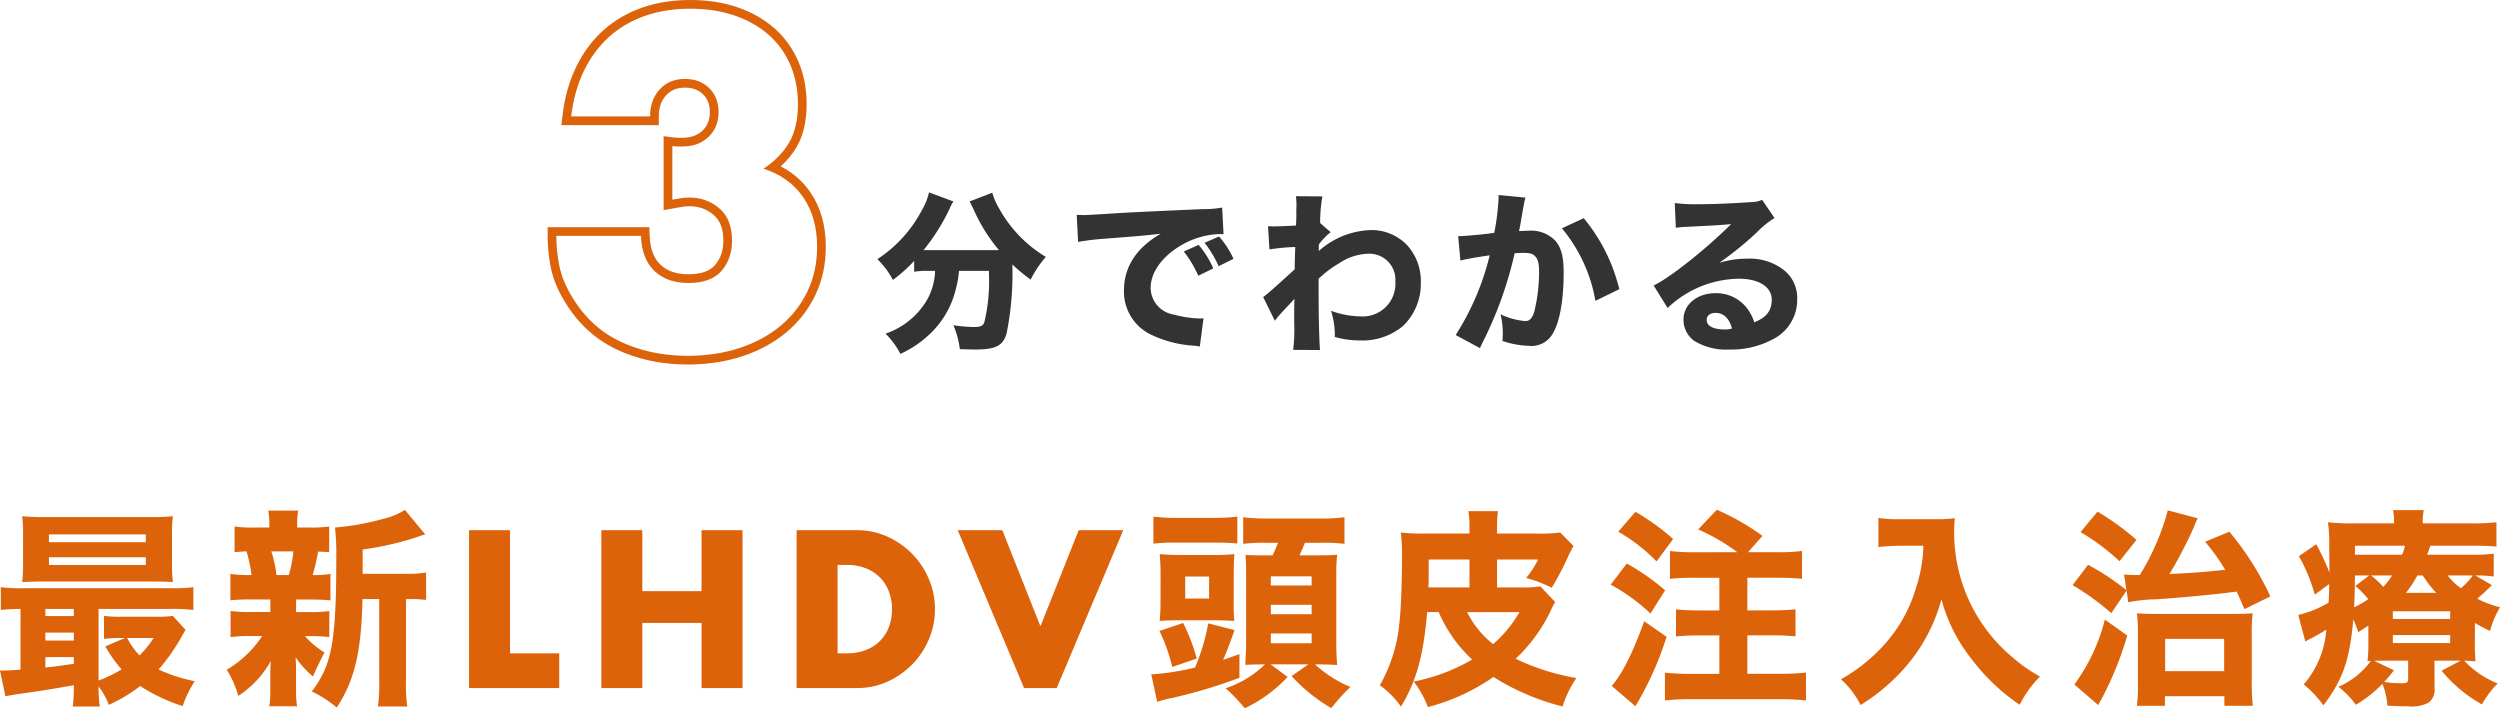 <svg xmlns="http://www.w3.org/2000/svg" width="286.68" height="81.228" viewBox="0 0 286.68 81.228">
  <g id="reason_title03" transform="translate(-66.602 -5064.1)">
    <path id="パス_990" data-name="パス 990" d="M-35.92-7.84a7.244,7.244,0,0,1-.94,3.36A8.831,8.831,0,0,1-41.6-.64a9.3,9.3,0,0,1,1.7,2.32,11.791,11.791,0,0,0,2.96-1.9,10.478,10.478,0,0,0,3.44-5.7,10.348,10.348,0,0,0,.32-1.92h3.44v.5a19.871,19.871,0,0,1-.54,5.42c-.16.4-.42.52-1.28.52a19.63,19.63,0,0,1-2.26-.2,10.216,10.216,0,0,1,.74,2.74c1.34.04,1.46.04,1.8.04,2.3,0,3.16-.44,3.56-1.84a34.654,34.654,0,0,0,.66-7.92,18.308,18.308,0,0,0,2.1,1.74,12.305,12.305,0,0,1,1.74-2.6A14.852,14.852,0,0,1-28.58-15a7.218,7.218,0,0,1-.78-1.8l-2.6,1c.12.24.32.62.42.84a19.591,19.591,0,0,0,2.94,4.74h-8.64a23.715,23.715,0,0,0,2.9-4.56,5.908,5.908,0,0,1,.52-1.02l-2.8-1.04a6.758,6.758,0,0,1-.78,1.98,15.114,15.114,0,0,1-5.14,5.68A9.244,9.244,0,0,1-40.76-6.8a17.332,17.332,0,0,0,2.44-2.18v1.24a8.807,8.807,0,0,1,1.52-.1Zm31.9-.28a10.72,10.72,0,0,0-1.68-2.7l-1.7.76A12.791,12.791,0,0,1-5.74-7.28Zm2.32-1.1a10.3,10.3,0,0,0-1.66-2.56l-1.66.72A13.27,13.27,0,0,1-3.4-8.38Zm-17.82-1.94a28.806,28.806,0,0,1,2.94-.36c4.46-.34,4.54-.36,6.54-.58-2.78,1.6-4.22,3.8-4.22,6.5A5.449,5.449,0,0,0-11.1-.5,13.16,13.16,0,0,0-6.26.74a4.866,4.866,0,0,1,.7.1l.42-3.24c-.24.02-.38.02-.5.02A13.05,13.05,0,0,1-8.6-2.84a3.121,3.121,0,0,1-2.6-3.04c0-1.82,1.36-3.68,3.62-4.96a9.215,9.215,0,0,1,4.26-1.22,4.364,4.364,0,0,1,.48.02L-3-15.1a11.788,11.788,0,0,1-2.24.18c-5.5.24-8.94.4-10.32.5-2.84.18-2.96.18-3.34.18-.08,0-.32,0-.78-.02ZM3.04-2.12a12.516,12.516,0,0,1,.82-.98c.74-.78.74-.78,1.44-1.54-.02.24-.04.58-.04,1.16v1.62a18.821,18.821,0,0,1-.12,3.08l3.08.02C8.14.28,8.06-2.34,8.06-5V-6.94a12.962,12.962,0,0,1,2.4-1.8,6.263,6.263,0,0,1,3.2-1.06,2.988,2.988,0,0,1,3.2,3.22,3.742,3.742,0,0,1-3.98,3.96,10.154,10.154,0,0,1-3.4-.64,9.234,9.234,0,0,1,.44,3,10.451,10.451,0,0,0,2.9.4,7.243,7.243,0,0,0,4.92-1.66A6.685,6.685,0,0,0,19.78-6.5a6.094,6.094,0,0,0-1.64-4.36,5.665,5.665,0,0,0-3.98-1.66,9.414,9.414,0,0,0-6.1,2.42.981.981,0,0,0,.02-.22v-.38a.689.689,0,0,1,.02-.18,7.523,7.523,0,0,1,1.34-1.4l-1.2-1.04a15.68,15.68,0,0,1,.26-3.06L5.46-16.4a8.744,8.744,0,0,1,.06.92v.16c0,.24-.02.5-.02.76a15.1,15.1,0,0,1-.04,1.52c-1,.06-1.98.1-2.52.1-.2,0-.36,0-.68-.02l.16,2.66a25.193,25.193,0,0,1,2.96-.28c-.06,1.86-.06,1.96-.06,2.56C2.82-5.74,2.16-5.16,1.7-4.84Zm21.28-6.9c.58-.16,1.94-.4,3.36-.6a30.355,30.355,0,0,1-3.9,9.14l2.78,1.5c.12-.26.14-.3.32-.68a44,44,0,0,0,3.66-10.2c.44-.02.66-.04,1-.04.72,0,1.04.08,1.3.34.36.32.5.84.5,1.8A19.25,19.25,0,0,1,32.8-3.2c-.24.8-.54,1.12-1.04,1.12a8.252,8.252,0,0,1-2.84-.78A9.244,9.244,0,0,1,29.18-.7a8.091,8.091,0,0,1-.04.9A10.493,10.493,0,0,0,32.2.76a2.772,2.772,0,0,0,2.34-.9c1.02-1.1,1.62-3.88,1.62-7.46,0-1.88-.26-2.86-.94-3.68a3.862,3.862,0,0,0-3.12-1.16c-.3,0-.58.02-1.06.04.06-.26.06-.26.14-.68.28-1.64.44-2.52.46-2.58a4.92,4.92,0,0,1,.14-.58l-3.1-.3a1.727,1.727,0,0,1,.02.3,26.871,26.871,0,0,1-.5,4.04c-1.02.16-3.42.38-4.02.38h-.12Zm11.64-3.7A17.668,17.668,0,0,1,39.8-4.4l2.74-1.34a20.187,20.187,0,0,0-4.08-8.14Zm13.06-.06c.6-.08.78-.08,1.42-.12,2.94-.14,3.28-.16,4.92-.3-2.82,2.82-7,6.14-8.88,7.04l1.6,2.58a12.055,12.055,0,0,1,8.16-3.36c2.3,0,3.78.94,3.78,2.4,0,1.26-.58,2.02-2,2.6a5.1,5.1,0,0,0-.92-1.72,4.437,4.437,0,0,0-3.52-1.62c-2.12,0-3.68,1.3-3.68,3.02A2.994,2.994,0,0,0,51.12.18a7.011,7.011,0,0,0,4.06,1A10.077,10.077,0,0,0,60.2-.02a5.046,5.046,0,0,0,2.74-4.54,4.088,4.088,0,0,0-1.46-3.32A6.328,6.328,0,0,0,57.3-9.24a10.987,10.987,0,0,0-3.3.48,38.225,38.225,0,0,0,4.34-3.52,10.3,10.3,0,0,1,2-1.62l-1.42-2.08a3.394,3.394,0,0,1-1.36.26c-1.86.14-4.34.24-6.06.24a17.853,17.853,0,0,1-2.6-.14ZM55.46-1.22a2.915,2.915,0,0,1-.84.1c-1.3,0-2.06-.4-2.06-1.1,0-.48.4-.8,1-.8C54.5-3.02,55.16-2.4,55.46-1.22Z" transform="translate(209.75 5103)" fill="#333"/>
    <g id="パス_984" data-name="パス 984" transform="translate(145.75 5103.85)" fill="none" stroke-linecap="round">
      <path d="M-2.05-23a5.592,5.592,0,0,0,.675.05H-.9a4.16,4.16,0,0,0,3-1.1A3.767,3.767,0,0,0,3.25-26.9a3.672,3.672,0,0,0-1.075-2.75A3.8,3.8,0,0,0-.6-30.7a3.747,3.747,0,0,0-2.9,1.2,4.408,4.408,0,0,0-1.1,3.1h-9.05a16.22,16.22,0,0,1,1.475-5.25A12.575,12.575,0,0,1-9.3-35.525a11.991,11.991,0,0,1,4.1-2.4A15.612,15.612,0,0,1,0-38.75a15.671,15.671,0,0,1,5.075.775,11.424,11.424,0,0,1,3.9,2.2,9.58,9.58,0,0,1,2.5,3.45A11.3,11.3,0,0,1,12.35-27.8a8.567,8.567,0,0,1-1.025,4.425A9.2,9.2,0,0,1,8.4-20.4a8.358,8.358,0,0,1,4.525,3.225A9.747,9.747,0,0,1,14.55-11.45a11.668,11.668,0,0,1-1.1,5.1A11.634,11.634,0,0,1,10.375-2.4,14.175,14.175,0,0,1,5.675.15,18.958,18.958,0,0,1-.3,1.05,17.733,17.733,0,0,1-8.15-.65a12.843,12.843,0,0,1-5.6-5.4,10.8,10.8,0,0,1-1.275-3.3,17.293,17.293,0,0,1-.325-3.35h9.7A5.6,5.6,0,0,0-4.1-8.675,5.435,5.435,0,0,0-.2-7.3,4.743,4.743,0,0,0,3.6-8.7a5.117,5.117,0,0,0,1.2-3.45,4.618,4.618,0,0,0-1.45-3.7A5.111,5.111,0,0,0-.1-17.1a5.776,5.776,0,0,0-.95.075q-.45.075-1,.175Z" stroke="none"/>
      <path d="M -5.960464477539062e-07 -38.75 C -1.9 -38.75 -3.633 -38.475 -5.2 -37.925 C -6.767 -37.375 -8.133 -36.575 -9.3 -35.525 C -10.467 -34.475 -11.425 -33.183 -12.175 -31.65 C -12.925 -30.117 -13.417 -28.367 -13.65 -26.4 L -4.6 -26.4 C -4.6 -27.667 -4.233 -28.7 -3.5 -29.5 C -2.767 -30.3 -1.8 -30.7 -0.6 -30.7 C 0.533 -30.7 1.458 -30.35 2.175 -29.65 C 2.892 -28.95 3.25 -28.033 3.25 -26.9 C 3.25 -25.733 2.867 -24.783 2.1 -24.05 C 1.333 -23.317 0.333 -22.95 -0.9 -22.95 C -1.033 -22.95 -1.192 -22.95 -1.375 -22.95 C -1.558 -22.95 -1.783 -22.967 -2.05 -23 L -2.05 -16.85 C -1.683 -16.917 -1.35 -16.975 -1.05 -17.025 C -0.75 -17.075 -0.433 -17.1 -0.1 -17.1 C 1.233 -17.1 2.383 -16.683 3.35 -15.85 C 4.317 -15.017 4.8 -13.783 4.8 -12.15 C 4.8 -10.783 4.4 -9.633 3.6 -8.7 C 2.8 -7.767 1.533 -7.3 -0.2 -7.3 C -1.833 -7.3 -3.133 -7.758 -4.1 -8.675 C -5.067 -9.592 -5.583 -10.933 -5.65 -12.7 L -15.35 -12.7 C -15.35 -11.567 -15.242 -10.45 -15.025 -9.35 C -14.808 -8.25 -14.383 -7.15 -13.75 -6.05 C -12.35 -3.583 -10.483 -1.783 -8.15 -0.65 C -5.817 0.483 -3.2 1.05 -0.3 1.05 C 1.867 1.05 3.858 0.75 5.675 0.15 C 7.492 -0.45 9.058 -1.3 10.375 -2.4 C 11.692 -3.5 12.717 -4.817 13.45 -6.35 C 14.183 -7.883 14.55 -9.583 14.55 -11.45 C 14.55 -13.717 14.008 -15.625 12.925 -17.175 C 11.842 -18.725 10.333 -19.8 8.4 -20.4 C 9.667 -21.233 10.642 -22.225 11.325 -23.375 C 12.008 -24.525 12.35 -26 12.35 -27.8 C 12.35 -29.467 12.058 -30.975 11.475 -32.325 C 10.892 -33.675 10.058 -34.825 8.975 -35.775 C 7.892 -36.725 6.592 -37.458 5.075 -37.975 C 3.558 -38.492 1.867 -38.75 -5.960464477539062e-07 -38.75 M -5.960464477539062e-07 -39.75 C 1.968 -39.75 3.784 -39.471 5.397 -38.922 C 7.032 -38.365 8.457 -37.559 9.634 -36.527 C 10.825 -35.483 11.753 -34.203 12.393 -32.722 C 13.028 -31.252 13.35 -29.596 13.35 -27.8 C 13.35 -25.826 12.958 -24.166 12.185 -22.864 C 11.711 -22.066 11.107 -21.333 10.382 -20.672 C 11.746 -19.974 12.873 -18.995 13.745 -17.748 C 14.943 -16.034 15.55 -13.915 15.55 -11.45 C 15.55 -9.442 15.147 -7.58 14.352 -5.919 C 13.56 -4.262 12.438 -2.82 11.016 -1.633 C 9.608 -0.457 7.917 0.463 5.989 1.1 C 4.079 1.73 1.963 2.05 -0.3 2.05 C -3.339 2.05 -6.127 1.444 -8.587 0.25 C -11.094 -0.968 -13.124 -2.921 -14.619 -5.555 C -15.303 -6.744 -15.77 -7.956 -16.006 -9.157 C -16.234 -10.315 -16.35 -11.507 -16.35 -12.7 L -16.35 -13.7 L -4.687 -13.7 L -4.651 -12.738 C -4.594 -11.229 -4.189 -10.137 -3.412 -9.401 C -2.631 -8.66 -1.58 -8.3 -0.2 -8.3 C 1.22 -8.3 2.243 -8.654 2.841 -9.351 C 3.486 -10.104 3.8 -11.019 3.8 -12.15 C 3.8 -13.49 3.439 -14.453 2.697 -15.093 C 1.911 -15.77 0.996 -16.1 -0.1 -16.1 C -0.377 -16.1 -0.641 -16.079 -0.886 -16.039 C -1.18 -15.99 -1.511 -15.932 -1.871 -15.866 L -3.05 -15.652 L -3.05 -24.133 L -1.926 -23.992 C -1.702 -23.964 -1.516 -23.95 -1.375 -23.95 L -0.9 -23.95 C 0.075 -23.95 0.83 -24.219 1.409 -24.773 C 1.975 -25.314 2.25 -26.01 2.25 -26.9 C 2.25 -27.761 1.997 -28.426 1.476 -28.935 C 0.949 -29.45 0.27 -29.7 -0.6 -29.7 C -1.515 -29.7 -2.223 -29.414 -2.763 -28.824 C -3.326 -28.21 -3.6 -27.417 -3.6 -26.4 L -3.6 -25.4 L -14.776 -25.4 L -14.643 -26.518 C -14.398 -28.587 -13.869 -30.462 -13.073 -32.089 C -12.27 -33.731 -11.226 -35.137 -9.969 -36.268 C -8.709 -37.402 -7.216 -38.277 -5.531 -38.869 C -3.865 -39.453 -2.004 -39.75 -5.960464477539062e-07 -39.75 Z" stroke="none" fill="#dd630a"/>
    </g>
    <path id="パス_1018" data-name="パス 1018" d="M-140.8,37.888c-.912.072-1.536.1-1.992.1h-.36l.624,2.952c.888-.168.888-.168,2.9-.456,1.536-.216,3.12-.48,4.944-.816a17.31,17.31,0,0,1-.12,2.448h3.1a17.352,17.352,0,0,1-.144-2.3,7.852,7.852,0,0,1,1.176,2.112,17.762,17.762,0,0,0,3.6-2.16,20.22,20.22,0,0,0,4.872,2.3,12.168,12.168,0,0,1,1.392-2.856,17.529,17.529,0,0,1-4.152-1.344,22.022,22.022,0,0,0,2.616-3.72,9.059,9.059,0,0,1,.48-.816l-1.464-1.608a10.921,10.921,0,0,1-1.776.1h-4.1a14.332,14.332,0,0,1-2.016-.1v2.64a13.578,13.578,0,0,1,1.872-.1h.528l-2.256.96a16.224,16.224,0,0,0,1.872,2.64,15.984,15.984,0,0,1-2.64,1.272V30.928h8.208a19.619,19.619,0,0,1,2.664.12V28.432a18.012,18.012,0,0,1-2.616.12h-16.848a18.012,18.012,0,0,1-2.616-.12v2.616a19.046,19.046,0,0,1,2.256-.12Zm2.856-6.96h3.264v.816h-3.264Zm0,2.712h3.264v.912h-3.264Zm0,2.808h3.264v.768c-1.968.288-1.968.288-3.264.432Zm12.408-2.184a11.918,11.918,0,0,1-1.608,1.992,8.2,8.2,0,0,1-1.416-1.992Zm2.112-11.808a16.983,16.983,0,0,1,.1-2.16,25,25,0,0,1-2.544.1H-138.06a25.3,25.3,0,0,1-2.544-.1,17.224,17.224,0,0,1,.1,2.16V25.72a17.044,17.044,0,0,1-.1,2.136c.72-.048,1.344-.072,2.424-.072h12.768c1.56.024,1.56.024,2.088.072a17.471,17.471,0,0,1-.1-2.16Zm-14.112-.072h11.112v.888h-11.112Zm0,2.616h11.112v.888h-11.112Zm35.976,1.9V24.112a34.349,34.349,0,0,0,6.336-1.464,7.8,7.8,0,0,1,.84-.264l-2.328-2.808a8.438,8.438,0,0,1-2.424,1.008,30.1,30.1,0,0,1-5.592,1.008,28.827,28.827,0,0,1,.144,3.336c0,9.744-.5,12.432-2.808,15.456a13.7,13.7,0,0,1,2.856,1.848c2.04-3.072,2.832-6.384,2.952-12.432h1.92v9.288a19.42,19.42,0,0,1-.144,3.024h3.36a18.872,18.872,0,0,1-.144-3.024V29.8h.456a12.154,12.154,0,0,1,1.848.1V26.752a11.817,11.817,0,0,1-2.208.144Zm-7.632,2.952h1.608a20.327,20.327,0,0,1,2.328.1V26.92a11.391,11.391,0,0,1-2.04.12,21.523,21.523,0,0,0,.624-2.688c.624.024.792.024,1.272.072V21.472a14.482,14.482,0,0,1-2.352.12h-1.32v-.144a9.331,9.331,0,0,1,.12-1.8h-3.432a9.794,9.794,0,0,1,.12,1.8v.144h-1.608a14.821,14.821,0,0,1-2.376-.12v2.952c.48-.048.768-.072,1.368-.1a16.83,16.83,0,0,1,.576,2.712,14.77,14.77,0,0,1-2.424-.12v3.024a19.868,19.868,0,0,1,2.3-.1h2.28v1.44h-2.208a14.665,14.665,0,0,1-2.352-.12v3a14.728,14.728,0,0,1,2.3-.12h1.32a12.5,12.5,0,0,1-4.056,3.864,11.194,11.194,0,0,1,1.32,3,11.394,11.394,0,0,0,3.72-3.984c-.024.528-.048,1.08-.048,1.488V40.24a10.2,10.2,0,0,1-.12,1.848h3.192a11.156,11.156,0,0,1-.12-1.968V38.2c0-.36,0-.72-.048-1.728a10.921,10.921,0,0,0,1.992,2.208c.384-.912.816-1.8,1.32-2.76a9.469,9.469,0,0,1-2.232-1.872h.456a19.8,19.8,0,0,1,2.328.1V31.168a14.328,14.328,0,0,1-2.328.12h-1.488Zm-2.256-2.808a13.054,13.054,0,0,0-.5-2.448,1.039,1.039,0,0,0-.1-.264h2.544a13.792,13.792,0,0,1-.528,2.712ZM-84.66,21.9V36.016h5.64V40H-89.364V21.9Zm15.168,6.984H-62.7V21.9H-58V40h-4.7V32.536h-6.792V40h-4.7V21.9h4.7ZM-47.1,36.016h1.08a5.842,5.842,0,0,0,2.184-.384,4.664,4.664,0,0,0,1.62-1.056,4.522,4.522,0,0,0,1.008-1.6,5.711,5.711,0,0,0,.348-2.028,5.568,5.568,0,0,0-.36-2.016,4.641,4.641,0,0,0-1.02-1.608,4.664,4.664,0,0,0-1.62-1.056,5.773,5.773,0,0,0-2.16-.384H-47.1ZM-51.8,21.9h6.96a8.21,8.21,0,0,1,3.468.744,9.452,9.452,0,0,1,2.832,1.98,9.185,9.185,0,0,1,1.908,2.88,8.745,8.745,0,0,1,.7,3.444,8.818,8.818,0,0,1-.684,3.42,9.16,9.16,0,0,1-1.9,2.892,9.345,9.345,0,0,1-2.832,1.992A8.266,8.266,0,0,1-44.844,40H-51.8Zm23.592,0,4.368,11.016L-19.452,21.9h5.112L-21.972,40h-3.744l-7.608-18.1ZM1.908,37.288A11.883,11.883,0,0,1-2.6,40.024a18.333,18.333,0,0,1,2.184,2.3,16.175,16.175,0,0,0,4.92-3.6l-1.944-1.44h4.32l-1.92,1.344A19.282,19.282,0,0,0,9.516,42.3,22.082,22.082,0,0,1,11.7,39.88a14.559,14.559,0,0,1-4.056-2.592h.48c.624,0,1.392.024,2.064.072-.072-.888-.1-1.632-.1-2.472V26.8a18.51,18.51,0,0,1,.1-2.088c-.6.048-1.056.072-2.448.072H5.868c.216-.48.48-1.056.624-1.44H8.34a19.157,19.157,0,0,1,2.688.12V20.416a21.936,21.936,0,0,1-2.976.144H2.484a23.359,23.359,0,0,1-3.072-.144v3.048a19.015,19.015,0,0,1,2.64-.12H3.4c-.192.5-.336.84-.624,1.44H1.692c-1.056,0-1.512-.024-2.016-.048.048.648.072,1.3.072,2.232V34.84c0,.552-.048,1.632-.1,2.5C.276,37.312.8,37.288,1.5,37.288Zm.672-10.1H7.26V28.24H2.58Zm0,3.264H7.26v1.08H2.58Zm0,3.288H7.26v1.128H2.58Zm-13.032,7.848A10.308,10.308,0,0,1-8.8,41.152,58.633,58.633,0,0,0-1.02,38.824V36.112c-1.08.384-1.392.5-1.872.648.384-.864.5-1.152,1.32-3.408L-4.6,32.584a23.476,23.476,0,0,1-1.512,5.064,29.654,29.654,0,0,1-5.016.792Zm-.432-18.144a20.5,20.5,0,0,1,2.664-.12H-3.9c1.176,0,1.848.024,2.64.1V20.344a23.02,23.02,0,0,1-2.832.144H-8.028a23.724,23.724,0,0,1-2.856-.144Zm.816,6.288c0,1.128-.024,1.7-.1,2.568.792-.048,1.536-.072,2.448-.072H-4c.84,0,1.392.024,2.4.072a19.562,19.562,0,0,1-.072-2.448V27.16c0-1.344.024-1.824.072-2.52a20.762,20.762,0,0,1-2.592.1H-7.524c-1.152,0-1.9-.024-2.64-.1.072.816.1,1.44.1,2.568Zm2.832-2.52H-4.5v2.52H-7.236Zm1.32,9.408a21.156,21.156,0,0,0-1.56-4.08l-2.712.912a19.972,19.972,0,0,1,1.464,4.128Zm34.44-8.16V25.264h4.7a10.137,10.137,0,0,1-1.368,2.112A15.271,15.271,0,0,1,34.788,28.5a30.33,30.33,0,0,0,1.68-3.144c.384-.84.384-.84.816-1.656l-1.512-1.536a17.818,17.818,0,0,1-2.808.12h-4.44v-.6a14.218,14.218,0,0,1,.1-1.968H25.236a11.026,11.026,0,0,1,.12,1.944v.624H20.172a21.835,21.835,0,0,1-2.688-.12,20.043,20.043,0,0,1,.144,2.448c0,3.12-.12,6.264-.288,7.752a17.915,17.915,0,0,1-2.256,7.32,10.217,10.217,0,0,1,2.424,2.448c1.776-2.976,2.568-5.784,3-10.848h1.32a15.985,15.985,0,0,0,3.84,5.448,21.38,21.38,0,0,1-6.7,2.52A11.858,11.858,0,0,1,20.6,42.184a23.8,23.8,0,0,0,7.512-3.456,24.933,24.933,0,0,0,3.048,1.656,26.706,26.706,0,0,0,4.872,1.728,12.75,12.75,0,0,1,1.584-3.264,25.845,25.845,0,0,1-6.96-2.208A18.577,18.577,0,0,0,34.692,31.1a5.765,5.765,0,0,1,.5-.96l-1.7-1.8a12.659,12.659,0,0,1-2.256.12Zm-3.168,0h-4.7c.024-.6.024-.816.024-1.224V25.264h4.68Zm5.736,2.832a14.137,14.137,0,0,1-3.024,3.672,10.757,10.757,0,0,1-2.976-3.672Zm20.064-6.864a21.3,21.3,0,0,1-2.808-.144v3.192a23.284,23.284,0,0,1,2.784-.12h2.88V31.1H51.756c-1.056,0-1.992-.048-2.712-.12v3.1c.768-.072,1.728-.12,2.712-.12h2.256v4.416H50.724a27.3,27.3,0,0,1-2.952-.144v3.192a24.63,24.63,0,0,1,2.952-.144H60.972a25.072,25.072,0,0,1,2.976.144V38.224a26.229,26.229,0,0,1-2.976.144H57.228V33.952h2.808c.984,0,1.944.048,2.712.12v-3.1c-.744.072-1.656.12-2.712.12H57.228V27.352h3.48c1.128,0,2.016.048,2.784.12V24.28a19.922,19.922,0,0,1-2.784.144H57.3l1.656-1.872a27.505,27.505,0,0,0-5.232-3l-2.136,2.256a23.119,23.119,0,0,1,4.488,2.616ZM42.42,22.072a19.989,19.989,0,0,1,4.392,3.408l1.9-2.568a25.6,25.6,0,0,0-4.32-3.12Zm-.864,6.072a21.369,21.369,0,0,1,4.56,3.312l1.68-2.664A26.113,26.113,0,0,0,43.4,25.72Zm3.84,4.2c-1.32,3.648-2.5,6-3.72,7.416l2.712,2.328a37.226,37.226,0,0,0,3.576-7.968ZM77.412,23.68a16.508,16.508,0,0,1-.84,4.8,16.7,16.7,0,0,1-4.224,7.152,19.129,19.129,0,0,1-4.392,3.36,10.069,10.069,0,0,1,2.256,2.952A22.327,22.327,0,0,0,76,36.808a19.654,19.654,0,0,0,3.48-6.984,18.85,18.85,0,0,0,3.6,7.032,23,23,0,0,0,5.376,5.064,12.319,12.319,0,0,1,2.328-3.24A17.468,17.468,0,0,1,87.66,36.5a18.621,18.621,0,0,1-6.72-14.472c0-.5.024-.888.072-1.512a13.652,13.652,0,0,1-2.16.12H74.724a13.9,13.9,0,0,1-2.472-.144v3.336a24.948,24.948,0,0,1,2.52-.144Zm23.3,5.136.192,1.344a18.009,18.009,0,0,1,3.168-.336c2.4-.144,6.816-.552,9.264-.888.264.552.432.936.888,2.016l2.976-1.464a33.8,33.8,0,0,0-4.7-7.416l-2.784,1.152a23.12,23.12,0,0,1,2.3,3.216c-2.232.24-3.72.36-6.384.48a49.58,49.58,0,0,0,2.808-5.4,6.828,6.828,0,0,1,.432-.984l-3.432-.912a27.616,27.616,0,0,1-3.216,7.416H101.6a10.619,10.619,0,0,1-1.176-.072l.264,1.8a28.692,28.692,0,0,0-4.392-2.9l-1.776,2.328a29.31,29.31,0,0,1,4.44,3.216Zm-5.28-6.7A25.155,25.155,0,0,1,99.9,25.456l1.944-2.448a30,30,0,0,0-4.464-3.24ZM98.22,32.152a21.283,21.283,0,0,1-3.5,7.44l2.736,2.352c.12-.216.168-.288.528-.96a38.854,38.854,0,0,0,2.808-7.008Zm6.888,8.784h6.816v1.1h3.264a24.422,24.422,0,0,1-.12-2.808V33.9a19.236,19.236,0,0,1,.1-2.472c-.624.048-1.32.072-2.568.072H104.22c-1.032,0-1.656-.024-2.328-.072a15.3,15.3,0,0,1,.12,2.3v5.712a17.639,17.639,0,0,1-.12,2.592h3.216Zm.024-6.576H111.9v3.7h-6.768Zm30.888,2.5h3l-2.184,1.152a15.99,15.99,0,0,0,4.632,3.864,10.158,10.158,0,0,1,1.8-2.4,10.584,10.584,0,0,1-3.84-2.616c.648.024.888.048,1.3.072a14.78,14.78,0,0,1-.072-2.04V32.536a17.778,17.778,0,0,0,1.728.912,11.1,11.1,0,0,1,1.152-2.712,11.611,11.611,0,0,1-2.616-.984,20.778,20.778,0,0,0,1.68-1.56l-1.9-1.1a13.185,13.185,0,0,1,2.112.12V24.592a18.327,18.327,0,0,1-2.544.12H135.18c.168-.456.216-.6.36-1.032h4.92c1.176,0,1.728.024,2.664.1V20.992a25.459,25.459,0,0,1-3.024.12h-5.424a5.9,5.9,0,0,1,.12-1.512h-3.528a7.513,7.513,0,0,1,.12,1.392v.12h-4.536a25.661,25.661,0,0,1-3.048-.12,17.957,17.957,0,0,1,.144,2.856c.024,2.28.024,2.28.024,2.9a28.014,28.014,0,0,0-1.512-3.24l-1.992,1.368a18.992,18.992,0,0,1,1.824,4.416l1.656-1.224c-.024,1.08-.024,1.392-.072,2.136a12.429,12.429,0,0,1-3.48,1.416l.816,3.048c.144-.1.288-.168.408-.24a19.426,19.426,0,0,0,1.992-1.128,10.719,10.719,0,0,1-2.592,6.288,11.334,11.334,0,0,1,2.256,2.4c2.232-2.928,3.024-5.208,3.432-9.864a13.264,13.264,0,0,1,.576,1.464c.552-.36.744-.48,1.152-.744v2.064a14.772,14.772,0,0,1-.1,2.016,2.336,2.336,0,0,1,.384-.024A9.08,9.08,0,0,1,125,39.856,9.59,9.59,0,0,1,127,41.92a14.6,14.6,0,0,0,3.048-2.4,8.126,8.126,0,0,1,.576,2.5c1.464.072,1.7.072,2.328.072a4.2,4.2,0,0,0,2.376-.408,1.813,1.813,0,0,0,.7-1.656Zm-6.912.024c.432-.024.72-.024,1.272-.024H133V38.92c0,.456-.1.528-.912.528a15.772,15.772,0,0,1-1.848-.144,13.017,13.017,0,0,0,1.128-1.344Zm3.648-7.8a14.352,14.352,0,0,0,1.3-1.992h.624a13.4,13.4,0,0,0,1.536,1.992Zm7.656-1.992a8.1,8.1,0,0,1-1.368,1.464,7.35,7.35,0,0,1-1.512-1.464Zm-11.88,0-1.584,1.2a12.712,12.712,0,0,1,1.488,1.512,12.023,12.023,0,0,1-1.632.936c.072-1.3.072-2.112.1-3.648Zm2.616,0a7.015,7.015,0,0,1-1.008,1.3,10.529,10.529,0,0,0-1.392-1.3ZM126.9,24.712V23.68h5.736a5.678,5.678,0,0,1-.336,1.032Zm4.344,6.48h6.576v.888h-6.576Zm0,2.736h6.576v.912h-6.576Z" transform="translate(209.75 5103)" fill="#dd630a"/>
  </g>
</svg>
